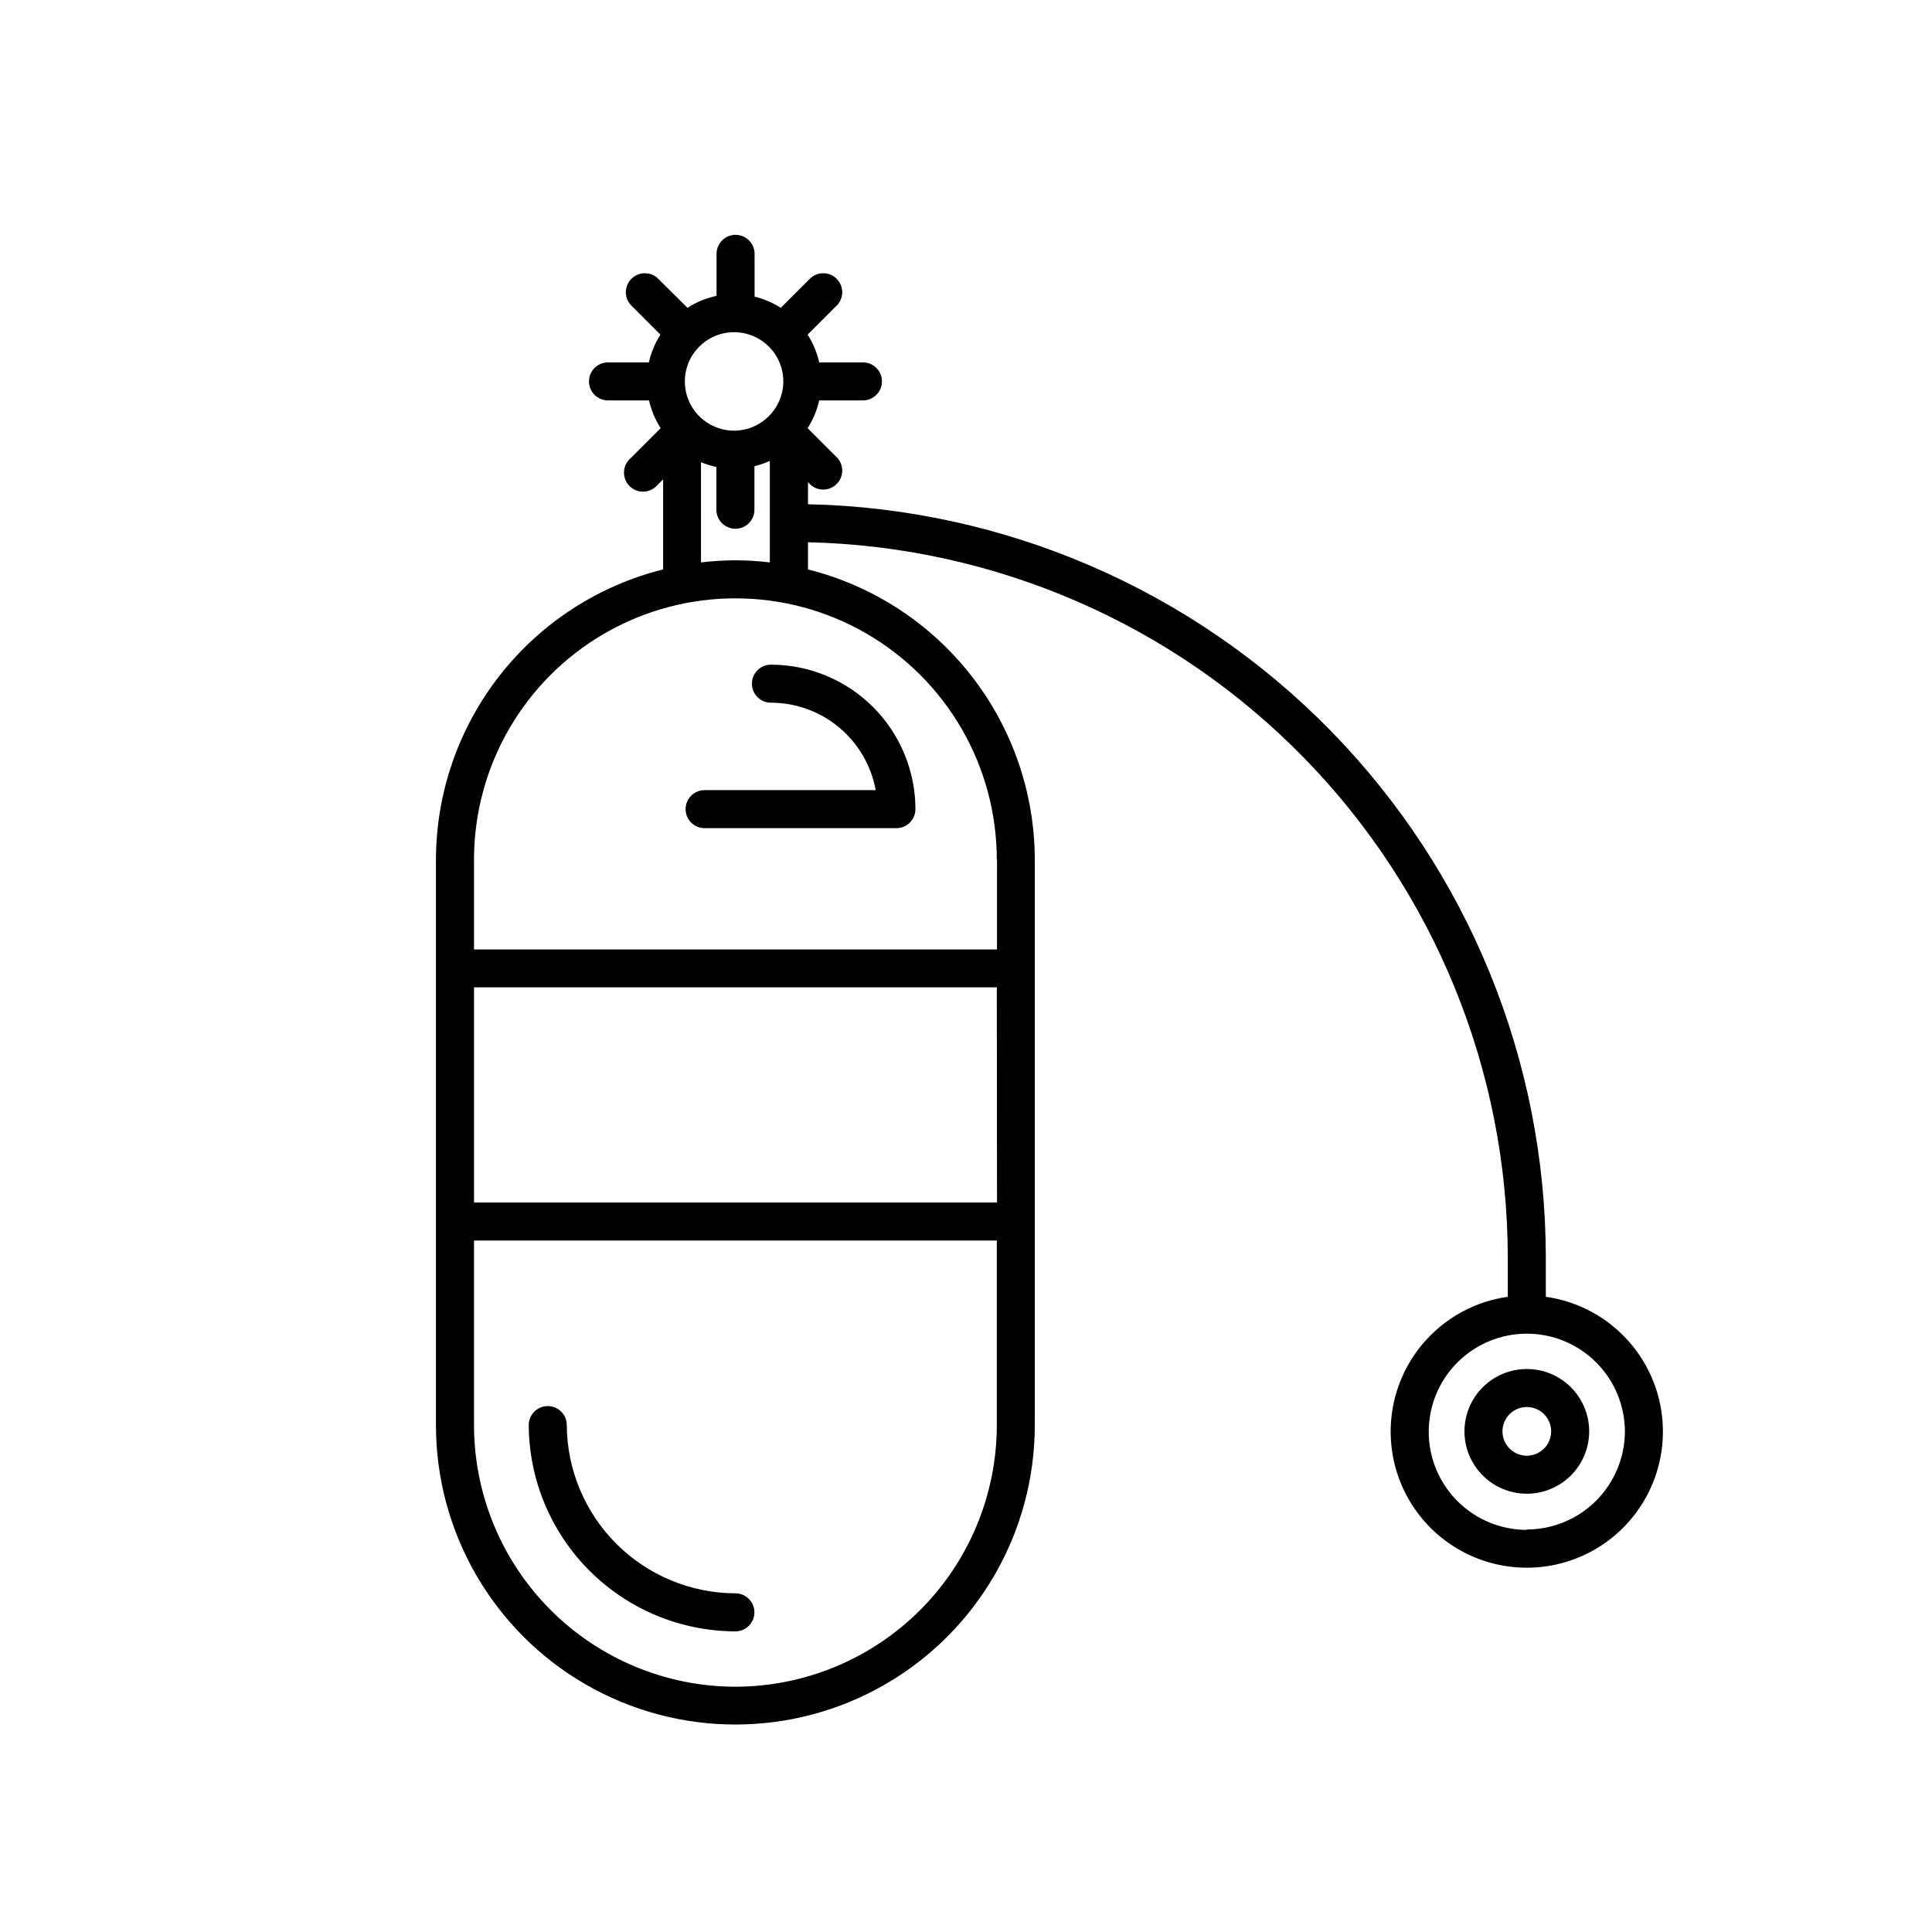 <?xml version="1.0" encoding="UTF-8"?>
<!-- Uploaded to: SVG Repo, www.svgrepo.com, Generator: SVG Repo Mixer Tools -->
<svg fill="#000000" width="800px" height="800px" version="1.1" viewBox="144 144 512 512" xmlns="http://www.w3.org/2000/svg">
 <g>
  <path d="m338.89 566.25c-11.824-0.039-23.152-4.746-31.52-13.094-8.371-8.352-13.102-19.668-13.168-31.492 0-2.781-2.258-5.039-5.039-5.039s-5.039 2.258-5.039 5.039c0.066 14.496 5.863 28.375 16.121 38.617 10.258 10.238 24.148 16.008 38.645 16.047 2.781 0 5.039-2.254 5.039-5.039 0-2.781-2.258-5.039-5.039-5.039z"/>
  <path d="m348.31 330.22c6.606 0.008 13 2.332 18.07 6.566 5.07 4.234 8.5 10.109 9.688 16.605h-45.344 0.004c-2.785 0-5.039 2.258-5.039 5.039s2.254 5.039 5.039 5.039h50.832c1.336 0 2.617-0.531 3.562-1.477 0.945-0.945 1.477-2.227 1.477-3.562-0.016-10.148-4.051-19.883-11.23-27.059-7.176-7.18-16.91-11.219-27.059-11.23-2.785 0-5.039 2.254-5.039 5.039 0 2.781 2.254 5.039 5.039 5.039z"/>
  <path d="m553.66 487.61v-10.426c-0.066-52.215-20.562-102.33-57.102-139.62-36.543-37.293-86.227-58.809-138.43-59.938v-5.848l0.754 0.754v0.004c2 1.711 4.981 1.598 6.84-0.266 1.863-1.859 1.977-4.84 0.266-6.84l-7.961-7.961v0.004c1.445-2.258 2.484-4.746 3.074-7.359h11.586c2.781 0 5.039-2.254 5.039-5.035 0-2.785-2.258-5.039-5.039-5.039h-11.586c-0.59-2.613-1.629-5.102-3.074-7.356l7.961-7.961c1.711-2 1.598-4.977-0.266-6.84-1.859-1.859-4.84-1.977-6.84-0.262l-7.961 7.961v-0.004c-2.137-1.367-4.484-2.371-6.949-2.973v-11.336c0-2.781-2.258-5.035-5.039-5.035s-5.039 2.254-5.039 5.035v11.137c-2.742 0.578-5.356 1.652-7.707 3.172l-8.012-7.957c-2-1.715-4.977-1.598-6.84 0.262-1.859 1.863-1.977 4.84-0.266 6.84l7.961 7.961c-1.445 2.254-2.484 4.742-3.07 7.356h-10.832c-2.785 0-5.039 2.254-5.039 5.039 0 2.781 2.254 5.035 5.039 5.035h10.883-0.004c0.59 2.613 1.629 5.102 3.074 7.359l-7.961 7.961v-0.004c-1.066 0.914-1.703 2.231-1.754 3.633-0.055 1.402 0.477 2.766 1.469 3.758 0.992 0.992 2.356 1.527 3.758 1.473 1.402-0.055 2.719-0.691 3.633-1.758l1.512-1.512v23.879c-17.172 4.289-32.418 14.184-43.324 28.121s-16.848 31.117-16.883 48.812v149.83c0 28.348 15.125 54.547 39.676 68.719 24.551 14.176 54.801 14.176 79.352 0 24.551-14.172 39.676-40.371 39.676-68.719v-149.83c-0.031-17.684-5.957-34.852-16.844-48.785-10.887-13.938-26.113-23.84-43.262-28.148v-7.203c49.527 1.133 96.648 21.582 131.3 56.988 34.648 35.402 54.086 82.953 54.152 132.5v10.48-0.004c-12.168 1.719-22.625 9.508-27.75 20.676-5.125 11.168-4.211 24.176 2.422 34.52 6.633 10.344 18.078 16.598 30.363 16.598 12.289 0 23.73-6.254 30.363-16.598 6.637-10.344 7.547-23.352 2.426-34.52-5.125-11.168-15.582-18.957-27.75-20.676zm-215.12-229.48c-5.277 0-10.039-3.18-12.059-8.055-2.019-4.875-0.902-10.488 2.832-14.219 3.731-3.734 9.344-4.848 14.219-2.828 4.875 2.019 8.055 6.777 8.055 12.055-0.027 7.195-5.852 13.02-13.047 13.047zm69.676 204.55h-138.6v-57.031h138.55zm-69.273 128.32c-18.383-0.012-36.008-7.32-49.004-20.32-13-12.996-20.309-30.621-20.32-49.004v-48.918h138.55v48.969c-0.027 18.355-7.328 35.953-20.301 48.938-12.977 12.984-30.566 20.297-48.922 20.336zm69.273-219.16v23.781h-138.6v-23.781c0-24.75 13.203-47.617 34.637-59.992s47.84-12.375 69.273 0c21.434 12.375 34.637 35.242 34.637 59.992zm-69.324-79.352c-3.047 0.012-6.094 0.195-9.121 0.555v-26.551c1.32 0.547 2.688 0.969 4.082 1.262v11.336c0 2.781 2.258 5.035 5.039 5.035s5.039-2.254 5.039-5.035v-11.539c1.398-0.34 2.766-0.812 4.078-1.41v26.902c-3.023-0.359-6.07-0.543-9.117-0.555zm209.73 256.94v0.004c-6.894 0-13.504-2.738-18.383-7.617-4.875-4.875-7.613-11.484-7.613-18.379 0-6.894 2.738-13.508 7.613-18.383 4.879-4.875 11.488-7.617 18.383-7.617 6.894 0 13.508 2.742 18.383 7.617s7.613 11.488 7.613 18.383c-0.039 6.871-2.793 13.449-7.664 18.301-4.867 4.852-11.457 7.582-18.332 7.594z"/>
  <path d="m548.62 506.8c-4.383 0-8.586 1.742-11.684 4.84-3.098 3.102-4.84 7.305-4.84 11.688 0 4.383 1.742 8.586 4.84 11.684s7.301 4.84 11.684 4.84c4.383 0 8.586-1.742 11.688-4.84 3.098-3.098 4.84-7.301 4.84-11.684 0-4.383-1.742-8.586-4.84-11.688-3.102-3.098-7.305-4.84-11.688-4.84zm0 22.973v0.004c-2.606 0-4.957-1.574-5.957-3.981-0.996-2.41-0.445-5.184 1.398-7.031 1.844-1.844 4.617-2.394 7.027-1.395 2.41 0.996 3.981 3.348 3.981 5.957 0 1.711-0.68 3.352-1.887 4.559-1.211 1.211-2.852 1.891-4.562 1.891z"/>
 </g>
</svg>